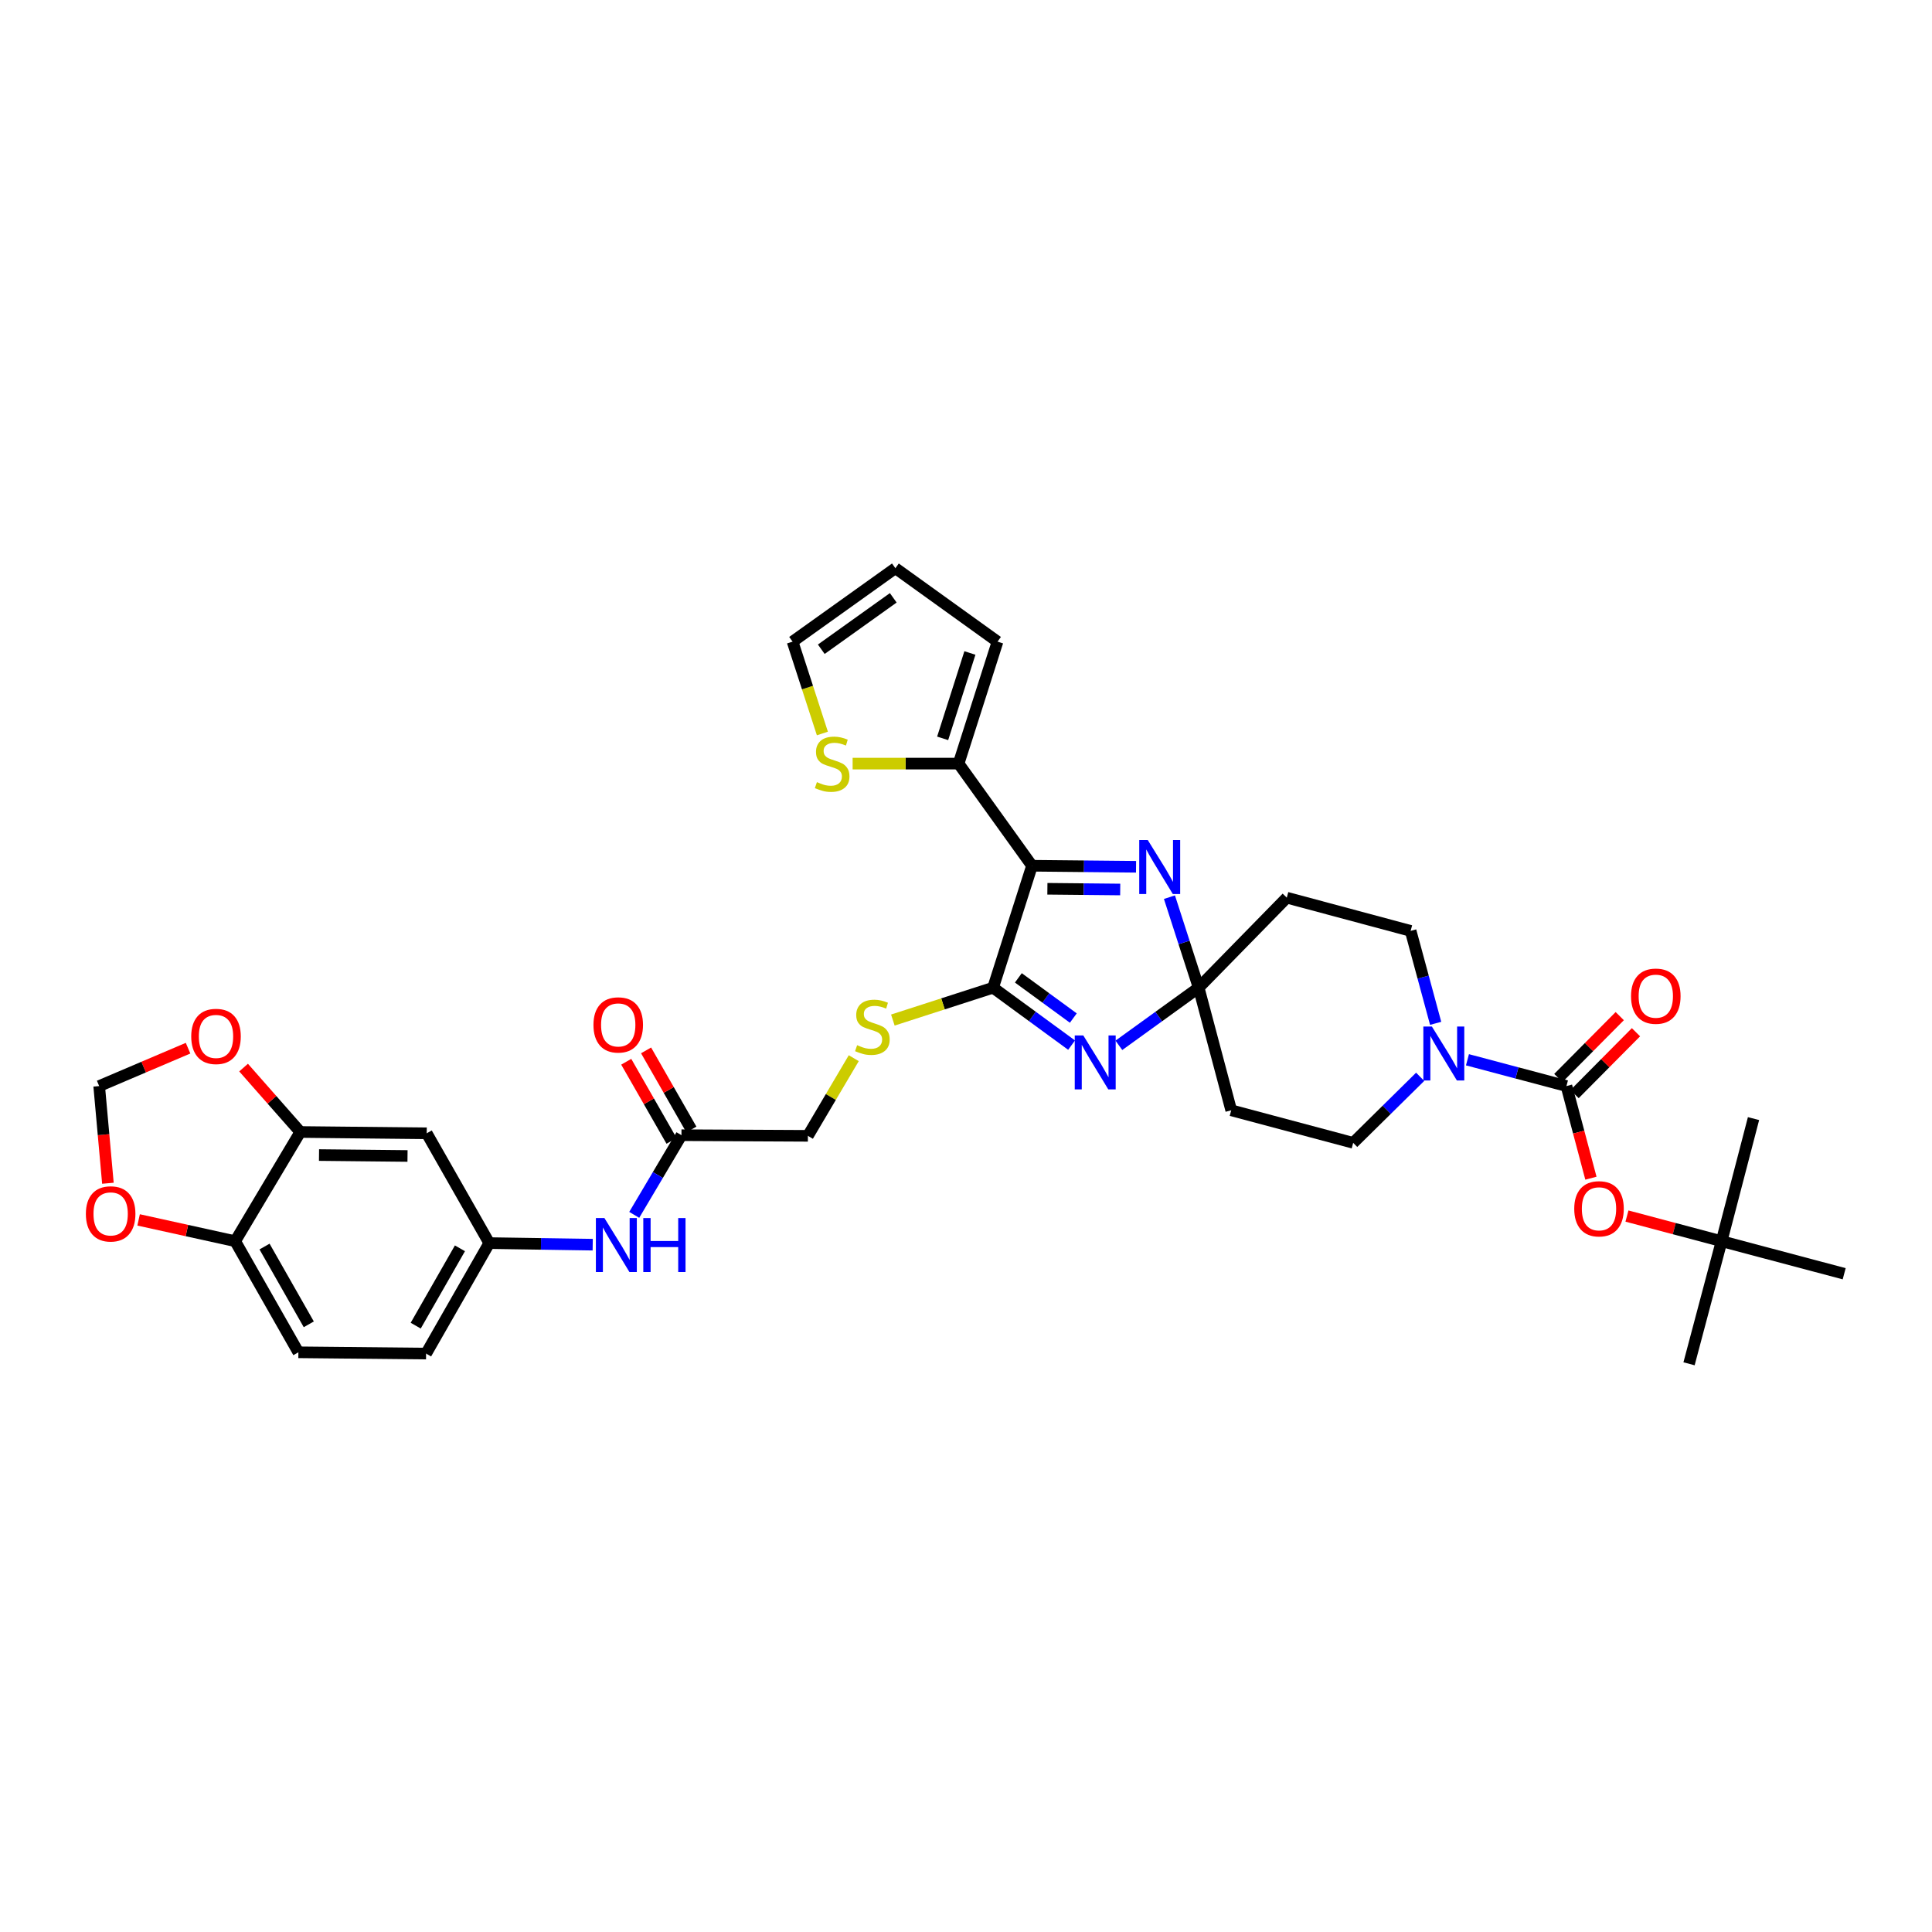 <?xml version='1.0' encoding='iso-8859-1'?>
<svg version='1.1' baseProfile='full'
              xmlns='http://www.w3.org/2000/svg'
                      xmlns:rdkit='http://www.rdkit.org/xml'
                      xmlns:xlink='http://www.w3.org/1999/xlink'
                  xml:space='preserve'
width='1000px' height='1000px' viewBox='0 0 1000 1000'>
<!-- END OF HEADER -->
<rect style='opacity:1.0;fill:#FFFFFF;stroke:none' width='1000' height='1000' x='0' y='0'> </rect>
<path class='bond-1' d='M 534.168,448.11 L 514.02,511.231' style='fill:none;fill-rule:evenodd;stroke:#000000;stroke-width:6px;stroke-linecap:butt;stroke-linejoin:miter;stroke-opacity:1' />
<path class='bond-3' d='M 534.168,448.11 L 561.092,448.378' style='fill:none;fill-rule:evenodd;stroke:#000000;stroke-width:6px;stroke-linecap:butt;stroke-linejoin:miter;stroke-opacity:1' />
<path class='bond-3' d='M 561.092,448.378 L 588.015,448.646' style='fill:none;fill-rule:evenodd;stroke:#0000FF;stroke-width:6px;stroke-linecap:butt;stroke-linejoin:miter;stroke-opacity:1' />
<path class='bond-3' d='M 542.127,460.027 L 560.974,460.214' style='fill:none;fill-rule:evenodd;stroke:#000000;stroke-width:6px;stroke-linecap:butt;stroke-linejoin:miter;stroke-opacity:1' />
<path class='bond-3' d='M 560.974,460.214 L 579.821,460.402' style='fill:none;fill-rule:evenodd;stroke:#0000FF;stroke-width:6px;stroke-linecap:butt;stroke-linejoin:miter;stroke-opacity:1' />
<path class='bond-6' d='M 534.168,448.11 L 496.167,395.241' style='fill:none;fill-rule:evenodd;stroke:#000000;stroke-width:6px;stroke-linecap:butt;stroke-linejoin:miter;stroke-opacity:1' />
<path class='bond-0' d='M 554.652,540.956 L 534.336,526.094' style='fill:none;fill-rule:evenodd;stroke:#0000FF;stroke-width:6px;stroke-linecap:butt;stroke-linejoin:miter;stroke-opacity:1' />
<path class='bond-0' d='M 534.336,526.094 L 514.02,511.231' style='fill:none;fill-rule:evenodd;stroke:#000000;stroke-width:6px;stroke-linecap:butt;stroke-linejoin:miter;stroke-opacity:1' />
<path class='bond-0' d='M 555.545,526.944 L 541.324,516.541' style='fill:none;fill-rule:evenodd;stroke:#0000FF;stroke-width:6px;stroke-linecap:butt;stroke-linejoin:miter;stroke-opacity:1' />
<path class='bond-0' d='M 541.324,516.541 L 527.103,506.137' style='fill:none;fill-rule:evenodd;stroke:#000000;stroke-width:6px;stroke-linecap:butt;stroke-linejoin:miter;stroke-opacity:1' />
<path class='bond-35' d='M 579.128,541.06 L 599.778,526.146' style='fill:none;fill-rule:evenodd;stroke:#0000FF;stroke-width:6px;stroke-linecap:butt;stroke-linejoin:miter;stroke-opacity:1' />
<path class='bond-35' d='M 599.778,526.146 L 620.429,511.231' style='fill:none;fill-rule:evenodd;stroke:#000000;stroke-width:6px;stroke-linecap:butt;stroke-linejoin:miter;stroke-opacity:1' />
<path class='bond-7' d='M 514.02,511.231 L 488.08,519.605' style='fill:none;fill-rule:evenodd;stroke:#000000;stroke-width:6px;stroke-linecap:butt;stroke-linejoin:miter;stroke-opacity:1' />
<path class='bond-7' d='M 488.08,519.605 L 462.141,527.978' style='fill:none;fill-rule:evenodd;stroke:#CCCC00;stroke-width:6px;stroke-linecap:butt;stroke-linejoin:miter;stroke-opacity:1' />
<path class='bond-2' d='M 620.429,511.231 L 612.865,487.804' style='fill:none;fill-rule:evenodd;stroke:#000000;stroke-width:6px;stroke-linecap:butt;stroke-linejoin:miter;stroke-opacity:1' />
<path class='bond-2' d='M 612.865,487.804 L 605.301,464.376' style='fill:none;fill-rule:evenodd;stroke:#0000FF;stroke-width:6px;stroke-linecap:butt;stroke-linejoin:miter;stroke-opacity:1' />
<path class='bond-9' d='M 620.429,511.231 L 637.277,574.681' style='fill:none;fill-rule:evenodd;stroke:#000000;stroke-width:6px;stroke-linecap:butt;stroke-linejoin:miter;stroke-opacity:1' />
<path class='bond-10' d='M 620.429,511.231 L 666.039,464.635' style='fill:none;fill-rule:evenodd;stroke:#000000;stroke-width:6px;stroke-linecap:butt;stroke-linejoin:miter;stroke-opacity:1' />
<path class='bond-4' d='M 810.792,562.141 L 785.172,555.339' style='fill:none;fill-rule:evenodd;stroke:#000000;stroke-width:6px;stroke-linecap:butt;stroke-linejoin:miter;stroke-opacity:1' />
<path class='bond-4' d='M 785.172,555.339 L 759.551,548.536' style='fill:none;fill-rule:evenodd;stroke:#0000FF;stroke-width:6px;stroke-linecap:butt;stroke-linejoin:miter;stroke-opacity:1' />
<path class='bond-11' d='M 810.792,562.141 L 817.125,585.983' style='fill:none;fill-rule:evenodd;stroke:#000000;stroke-width:6px;stroke-linecap:butt;stroke-linejoin:miter;stroke-opacity:1' />
<path class='bond-11' d='M 817.125,585.983 L 823.458,609.825' style='fill:none;fill-rule:evenodd;stroke:#FF0000;stroke-width:6px;stroke-linecap:butt;stroke-linejoin:miter;stroke-opacity:1' />
<path class='bond-21' d='M 814.993,566.31 L 830.884,550.296' style='fill:none;fill-rule:evenodd;stroke:#000000;stroke-width:6px;stroke-linecap:butt;stroke-linejoin:miter;stroke-opacity:1' />
<path class='bond-21' d='M 830.884,550.296 L 846.776,534.283' style='fill:none;fill-rule:evenodd;stroke:#FF0000;stroke-width:6px;stroke-linecap:butt;stroke-linejoin:miter;stroke-opacity:1' />
<path class='bond-21' d='M 806.591,557.972 L 822.483,541.959' style='fill:none;fill-rule:evenodd;stroke:#000000;stroke-width:6px;stroke-linecap:butt;stroke-linejoin:miter;stroke-opacity:1' />
<path class='bond-21' d='M 822.483,541.959 L 838.375,525.945' style='fill:none;fill-rule:evenodd;stroke:#FF0000;stroke-width:6px;stroke-linecap:butt;stroke-linejoin:miter;stroke-opacity:1' />
<path class='bond-5' d='M 743.091,529.677 L 736.615,505.751' style='fill:none;fill-rule:evenodd;stroke:#0000FF;stroke-width:6px;stroke-linecap:butt;stroke-linejoin:miter;stroke-opacity:1' />
<path class='bond-5' d='M 736.615,505.751 L 730.14,481.825' style='fill:none;fill-rule:evenodd;stroke:#000000;stroke-width:6px;stroke-linecap:butt;stroke-linejoin:miter;stroke-opacity:1' />
<path class='bond-37' d='M 735.075,557.355 L 717.74,574.445' style='fill:none;fill-rule:evenodd;stroke:#0000FF;stroke-width:6px;stroke-linecap:butt;stroke-linejoin:miter;stroke-opacity:1' />
<path class='bond-37' d='M 717.74,574.445 L 700.404,591.535' style='fill:none;fill-rule:evenodd;stroke:#000000;stroke-width:6px;stroke-linecap:butt;stroke-linejoin:miter;stroke-opacity:1' />
<path class='bond-12' d='M 496.167,395.241 L 468.742,395.241' style='fill:none;fill-rule:evenodd;stroke:#000000;stroke-width:6px;stroke-linecap:butt;stroke-linejoin:miter;stroke-opacity:1' />
<path class='bond-12' d='M 468.742,395.241 L 441.317,395.241' style='fill:none;fill-rule:evenodd;stroke:#CCCC00;stroke-width:6px;stroke-linecap:butt;stroke-linejoin:miter;stroke-opacity:1' />
<path class='bond-24' d='M 496.167,395.241 L 516.321,332.113' style='fill:none;fill-rule:evenodd;stroke:#000000;stroke-width:6px;stroke-linecap:butt;stroke-linejoin:miter;stroke-opacity:1' />
<path class='bond-24' d='M 487.914,382.172 L 502.022,337.983' style='fill:none;fill-rule:evenodd;stroke:#000000;stroke-width:6px;stroke-linecap:butt;stroke-linejoin:miter;stroke-opacity:1' />
<path class='bond-29' d='M 441.904,547.717 L 430.034,567.811' style='fill:none;fill-rule:evenodd;stroke:#CCCC00;stroke-width:6px;stroke-linecap:butt;stroke-linejoin:miter;stroke-opacity:1' />
<path class='bond-29' d='M 430.034,567.811 L 418.164,587.905' style='fill:none;fill-rule:evenodd;stroke:#000000;stroke-width:6px;stroke-linecap:butt;stroke-linejoin:miter;stroke-opacity:1' />
<path class='bond-8' d='M 155.429,585.919 L 220.871,586.597' style='fill:none;fill-rule:evenodd;stroke:#000000;stroke-width:6px;stroke-linecap:butt;stroke-linejoin:miter;stroke-opacity:1' />
<path class='bond-8' d='M 165.122,597.857 L 210.932,598.331' style='fill:none;fill-rule:evenodd;stroke:#000000;stroke-width:6px;stroke-linecap:butt;stroke-linejoin:miter;stroke-opacity:1' />
<path class='bond-17' d='M 155.429,585.919 L 140.752,569.25' style='fill:none;fill-rule:evenodd;stroke:#000000;stroke-width:6px;stroke-linecap:butt;stroke-linejoin:miter;stroke-opacity:1' />
<path class='bond-17' d='M 140.752,569.25 L 126.076,552.58' style='fill:none;fill-rule:evenodd;stroke:#FF0000;stroke-width:6px;stroke-linecap:butt;stroke-linejoin:miter;stroke-opacity:1' />
<path class='bond-38' d='M 155.429,585.919 L 121.728,642.438' style='fill:none;fill-rule:evenodd;stroke:#000000;stroke-width:6px;stroke-linecap:butt;stroke-linejoin:miter;stroke-opacity:1' />
<path class='bond-18' d='M 637.277,574.681 L 700.404,591.535' style='fill:none;fill-rule:evenodd;stroke:#000000;stroke-width:6px;stroke-linecap:butt;stroke-linejoin:miter;stroke-opacity:1' />
<path class='bond-19' d='M 666.039,464.635 L 730.14,481.825' style='fill:none;fill-rule:evenodd;stroke:#000000;stroke-width:6px;stroke-linecap:butt;stroke-linejoin:miter;stroke-opacity:1' />
<path class='bond-26' d='M 842.11,629.432 L 866.603,635.935' style='fill:none;fill-rule:evenodd;stroke:#FF0000;stroke-width:6px;stroke-linecap:butt;stroke-linejoin:miter;stroke-opacity:1' />
<path class='bond-26' d='M 866.603,635.935 L 891.096,642.438' style='fill:none;fill-rule:evenodd;stroke:#000000;stroke-width:6px;stroke-linecap:butt;stroke-linejoin:miter;stroke-opacity:1' />
<path class='bond-25' d='M 425.665,379.654 L 417.95,355.884' style='fill:none;fill-rule:evenodd;stroke:#CCCC00;stroke-width:6px;stroke-linecap:butt;stroke-linejoin:miter;stroke-opacity:1' />
<path class='bond-25' d='M 417.95,355.884 L 410.234,332.113' style='fill:none;fill-rule:evenodd;stroke:#000000;stroke-width:6px;stroke-linecap:butt;stroke-linejoin:miter;stroke-opacity:1' />
<path class='bond-13' d='M 220.871,586.597 L 253.244,643.425' style='fill:none;fill-rule:evenodd;stroke:#000000;stroke-width:6px;stroke-linecap:butt;stroke-linejoin:miter;stroke-opacity:1' />
<path class='bond-14' d='M 352.722,587.57 L 418.164,587.905' style='fill:none;fill-rule:evenodd;stroke:#000000;stroke-width:6px;stroke-linecap:butt;stroke-linejoin:miter;stroke-opacity:1' />
<path class='bond-16' d='M 352.722,587.57 L 340.5,608.191' style='fill:none;fill-rule:evenodd;stroke:#000000;stroke-width:6px;stroke-linecap:butt;stroke-linejoin:miter;stroke-opacity:1' />
<path class='bond-16' d='M 340.5,608.191 L 328.279,628.811' style='fill:none;fill-rule:evenodd;stroke:#0000FF;stroke-width:6px;stroke-linecap:butt;stroke-linejoin:miter;stroke-opacity:1' />
<path class='bond-28' d='M 357.858,584.629 L 346.134,564.153' style='fill:none;fill-rule:evenodd;stroke:#000000;stroke-width:6px;stroke-linecap:butt;stroke-linejoin:miter;stroke-opacity:1' />
<path class='bond-28' d='M 346.134,564.153 L 334.409,543.678' style='fill:none;fill-rule:evenodd;stroke:#FF0000;stroke-width:6px;stroke-linecap:butt;stroke-linejoin:miter;stroke-opacity:1' />
<path class='bond-28' d='M 347.586,590.511 L 335.862,570.035' style='fill:none;fill-rule:evenodd;stroke:#000000;stroke-width:6px;stroke-linecap:butt;stroke-linejoin:miter;stroke-opacity:1' />
<path class='bond-28' d='M 335.862,570.035 L 324.138,549.559' style='fill:none;fill-rule:evenodd;stroke:#FF0000;stroke-width:6px;stroke-linecap:butt;stroke-linejoin:miter;stroke-opacity:1' />
<path class='bond-15' d='M 121.728,642.438 L 154.442,699.95' style='fill:none;fill-rule:evenodd;stroke:#000000;stroke-width:6px;stroke-linecap:butt;stroke-linejoin:miter;stroke-opacity:1' />
<path class='bond-15' d='M 136.923,645.213 L 159.823,685.471' style='fill:none;fill-rule:evenodd;stroke:#000000;stroke-width:6px;stroke-linecap:butt;stroke-linejoin:miter;stroke-opacity:1' />
<path class='bond-20' d='M 121.728,642.438 L 96.736,636.929' style='fill:none;fill-rule:evenodd;stroke:#000000;stroke-width:6px;stroke-linecap:butt;stroke-linejoin:miter;stroke-opacity:1' />
<path class='bond-20' d='M 96.736,636.929 L 71.745,631.419' style='fill:none;fill-rule:evenodd;stroke:#FF0000;stroke-width:6px;stroke-linecap:butt;stroke-linejoin:miter;stroke-opacity:1' />
<path class='bond-22' d='M 306.783,644.244 L 280.013,643.834' style='fill:none;fill-rule:evenodd;stroke:#0000FF;stroke-width:6px;stroke-linecap:butt;stroke-linejoin:miter;stroke-opacity:1' />
<path class='bond-22' d='M 280.013,643.834 L 253.244,643.425' style='fill:none;fill-rule:evenodd;stroke:#000000;stroke-width:6px;stroke-linecap:butt;stroke-linejoin:miter;stroke-opacity:1' />
<path class='bond-23' d='M 97.339,542.536 L 74.336,552.338' style='fill:none;fill-rule:evenodd;stroke:#FF0000;stroke-width:6px;stroke-linecap:butt;stroke-linejoin:miter;stroke-opacity:1' />
<path class='bond-23' d='M 74.336,552.338 L 51.334,562.141' style='fill:none;fill-rule:evenodd;stroke:#000000;stroke-width:6px;stroke-linecap:butt;stroke-linejoin:miter;stroke-opacity:1' />
<path class='bond-39' d='M 55.854,612.444 L 53.594,587.293' style='fill:none;fill-rule:evenodd;stroke:#FF0000;stroke-width:6px;stroke-linecap:butt;stroke-linejoin:miter;stroke-opacity:1' />
<path class='bond-39' d='M 53.594,587.293 L 51.334,562.141' style='fill:none;fill-rule:evenodd;stroke:#000000;stroke-width:6px;stroke-linecap:butt;stroke-linejoin:miter;stroke-opacity:1' />
<path class='bond-31' d='M 253.244,643.425 L 220.542,700.614' style='fill:none;fill-rule:evenodd;stroke:#000000;stroke-width:6px;stroke-linecap:butt;stroke-linejoin:miter;stroke-opacity:1' />
<path class='bond-31' d='M 238.063,646.128 L 215.172,686.16' style='fill:none;fill-rule:evenodd;stroke:#000000;stroke-width:6px;stroke-linecap:butt;stroke-linejoin:miter;stroke-opacity:1' />
<path class='bond-27' d='M 516.321,332.113 L 463.452,294.099' style='fill:none;fill-rule:evenodd;stroke:#000000;stroke-width:6px;stroke-linecap:butt;stroke-linejoin:miter;stroke-opacity:1' />
<path class='bond-36' d='M 410.234,332.113 L 463.452,294.099' style='fill:none;fill-rule:evenodd;stroke:#000000;stroke-width:6px;stroke-linecap:butt;stroke-linejoin:miter;stroke-opacity:1' />
<path class='bond-36' d='M 425.097,336.043 L 462.349,309.432' style='fill:none;fill-rule:evenodd;stroke:#000000;stroke-width:6px;stroke-linecap:butt;stroke-linejoin:miter;stroke-opacity:1' />
<path class='bond-32' d='M 891.096,642.438 L 907.621,578.988' style='fill:none;fill-rule:evenodd;stroke:#000000;stroke-width:6px;stroke-linecap:butt;stroke-linejoin:miter;stroke-opacity:1' />
<path class='bond-33' d='M 891.096,642.438 L 874.242,705.901' style='fill:none;fill-rule:evenodd;stroke:#000000;stroke-width:6px;stroke-linecap:butt;stroke-linejoin:miter;stroke-opacity:1' />
<path class='bond-34' d='M 891.096,642.438 L 954.545,659.292' style='fill:none;fill-rule:evenodd;stroke:#000000;stroke-width:6px;stroke-linecap:butt;stroke-linejoin:miter;stroke-opacity:1' />
<path class='bond-30' d='M 154.442,699.95 L 220.542,700.614' style='fill:none;fill-rule:evenodd;stroke:#000000;stroke-width:6px;stroke-linecap:butt;stroke-linejoin:miter;stroke-opacity:1' />
<path  class='atom-1' d='M 560.708 535.937
L 569.861 550.732
Q 570.769 552.192, 572.229 554.836
Q 573.689 557.479, 573.768 557.637
L 573.768 535.937
L 577.476 535.937
L 577.476 563.871
L 573.649 563.871
L 563.825 547.694
Q 562.681 545.8, 561.458 543.63
Q 560.274 541.46, 559.919 540.79
L 559.919 563.871
L 556.289 563.871
L 556.289 535.937
L 560.708 535.937
' fill='#0000FF'/>
<path  class='atom-4' d='M 594.087 434.801
L 603.24 449.597
Q 604.148 451.056, 605.608 453.7
Q 607.067 456.343, 607.146 456.501
L 607.146 434.801
L 610.855 434.801
L 610.855 462.735
L 607.028 462.735
L 597.204 446.559
Q 596.059 444.665, 594.836 442.495
Q 593.653 440.325, 593.298 439.654
L 593.298 462.735
L 589.668 462.735
L 589.668 434.801
L 594.087 434.801
' fill='#0000FF'/>
<path  class='atom-6' d='M 741.141 531.321
L 750.295 546.116
Q 751.202 547.576, 752.662 550.219
Q 754.122 552.863, 754.201 553.021
L 754.201 531.321
L 757.909 531.321
L 757.909 559.254
L 754.082 559.254
L 744.258 543.078
Q 743.114 541.184, 741.891 539.014
Q 740.707 536.844, 740.352 536.173
L 740.352 559.254
L 736.722 559.254
L 736.722 531.321
L 741.141 531.321
' fill='#0000FF'/>
<path  class='atom-8' d='M 443.652 540.987
Q 443.968 541.105, 445.27 541.658
Q 446.572 542.21, 447.992 542.565
Q 449.452 542.881, 450.872 542.881
Q 453.516 542.881, 455.055 541.618
Q 456.593 540.316, 456.593 538.067
Q 456.593 536.529, 455.804 535.582
Q 455.055 534.635, 453.871 534.122
Q 452.687 533.609, 450.715 533.017
Q 448.229 532.267, 446.73 531.557
Q 445.27 530.847, 444.205 529.348
Q 443.179 527.848, 443.179 525.323
Q 443.179 521.812, 445.546 519.642
Q 447.953 517.472, 452.687 517.472
Q 455.923 517.472, 459.592 519.011
L 458.685 522.049
Q 455.331 520.668, 452.806 520.668
Q 450.083 520.668, 448.584 521.812
Q 447.085 522.917, 447.124 524.85
Q 447.124 526.349, 447.874 527.257
Q 448.663 528.164, 449.768 528.677
Q 450.912 529.19, 452.806 529.782
Q 455.331 530.571, 456.83 531.36
Q 458.329 532.149, 459.395 533.767
Q 460.499 535.345, 460.499 538.067
Q 460.499 541.934, 457.895 544.025
Q 455.331 546.077, 451.03 546.077
Q 448.545 546.077, 446.651 545.524
Q 444.796 545.011, 442.587 544.104
L 443.652 540.987
' fill='#CCCC00'/>
<path  class='atom-12' d='M 814.823 625.67
Q 814.823 618.963, 818.137 615.214
Q 821.451 611.466, 827.646 611.466
Q 833.84 611.466, 837.154 615.214
Q 840.469 618.963, 840.469 625.67
Q 840.469 632.456, 837.115 636.323
Q 833.761 640.15, 827.646 640.15
Q 821.491 640.15, 818.137 636.323
Q 814.823 632.496, 814.823 625.67
M 827.646 636.994
Q 831.907 636.994, 834.195 634.153
Q 836.523 631.273, 836.523 625.67
Q 836.523 620.186, 834.195 617.424
Q 831.907 614.623, 827.646 614.623
Q 823.385 614.623, 821.057 617.385
Q 818.768 620.146, 818.768 625.67
Q 818.768 631.312, 821.057 634.153
Q 823.385 636.994, 827.646 636.994
' fill='#FF0000'/>
<path  class='atom-13' d='M 422.833 404.829
Q 423.149 404.947, 424.451 405.499
Q 425.753 406.052, 427.173 406.407
Q 428.633 406.722, 430.054 406.722
Q 432.697 406.722, 434.236 405.46
Q 435.774 404.158, 435.774 401.909
Q 435.774 400.37, 434.985 399.423
Q 434.236 398.476, 433.052 397.963
Q 431.868 397.45, 429.896 396.859
Q 427.41 396.109, 425.911 395.399
Q 424.451 394.689, 423.386 393.189
Q 422.36 391.69, 422.36 389.165
Q 422.36 385.654, 424.727 383.484
Q 427.134 381.313, 431.868 381.313
Q 435.104 381.313, 438.773 382.852
L 437.866 385.89
Q 434.512 384.509, 431.987 384.509
Q 429.264 384.509, 427.765 385.654
Q 426.266 386.758, 426.305 388.692
Q 426.305 390.191, 427.055 391.098
Q 427.844 392.006, 428.949 392.519
Q 430.093 393.032, 431.987 393.623
Q 434.512 394.412, 436.011 395.202
Q 437.51 395.991, 438.576 397.608
Q 439.68 399.186, 439.68 401.909
Q 439.68 405.775, 437.076 407.867
Q 434.512 409.918, 430.211 409.918
Q 427.726 409.918, 425.832 409.366
Q 423.977 408.853, 421.768 407.945
L 422.833 404.829
' fill='#CCCC00'/>
<path  class='atom-17' d='M 312.847 630.464
L 322 645.259
Q 322.908 646.719, 324.367 649.363
Q 325.827 652.006, 325.906 652.164
L 325.906 630.464
L 329.615 630.464
L 329.615 658.398
L 325.788 658.398
L 315.963 642.221
Q 314.819 640.327, 313.596 638.157
Q 312.413 635.987, 312.057 635.317
L 312.057 658.398
L 308.428 658.398
L 308.428 630.464
L 312.847 630.464
' fill='#0000FF'/>
<path  class='atom-17' d='M 332.968 630.464
L 336.756 630.464
L 336.756 642.34
L 351.039 642.34
L 351.039 630.464
L 354.826 630.464
L 354.826 658.398
L 351.039 658.398
L 351.039 645.496
L 336.756 645.496
L 336.756 658.398
L 332.968 658.398
L 332.968 630.464
' fill='#0000FF'/>
<path  class='atom-18' d='M 98.982 536.45
Q 98.982 529.742, 102.296 525.994
Q 105.61 522.246, 111.805 522.246
Q 117.999 522.246, 121.313 525.994
Q 124.628 529.742, 124.628 536.45
Q 124.628 543.236, 121.274 547.102
Q 117.92 550.93, 111.805 550.93
Q 105.65 550.93, 102.296 547.102
Q 98.982 543.275, 98.982 536.45
M 111.805 547.773
Q 116.066 547.773, 118.354 544.932
Q 120.682 542.052, 120.682 536.45
Q 120.682 530.965, 118.354 528.204
Q 116.066 525.402, 111.805 525.402
Q 107.544 525.402, 105.216 528.164
Q 102.927 530.926, 102.927 536.45
Q 102.927 542.092, 105.216 544.932
Q 107.544 547.773, 111.805 547.773
' fill='#FF0000'/>
<path  class='atom-21' d='M 44.449 628.307
Q 44.449 621.6, 47.763 617.851
Q 51.077 614.103, 57.272 614.103
Q 63.466 614.103, 66.78 617.851
Q 70.094 621.6, 70.094 628.307
Q 70.094 635.093, 66.741 638.96
Q 63.387 642.787, 57.272 642.787
Q 51.117 642.787, 47.763 638.96
Q 44.449 635.133, 44.449 628.307
M 57.272 639.63
Q 61.533 639.63, 63.821 636.79
Q 66.149 633.909, 66.149 628.307
Q 66.149 622.823, 63.821 620.061
Q 61.533 617.26, 57.272 617.26
Q 53.011 617.26, 50.683 620.021
Q 48.394 622.783, 48.394 628.307
Q 48.394 633.949, 50.683 636.79
Q 53.011 639.63, 57.272 639.63
' fill='#FF0000'/>
<path  class='atom-22' d='M 844.217 515.618
Q 844.217 508.91, 847.531 505.162
Q 850.845 501.414, 857.04 501.414
Q 863.234 501.414, 866.548 505.162
Q 869.862 508.91, 869.862 515.618
Q 869.862 522.404, 866.509 526.27
Q 863.155 530.097, 857.04 530.097
Q 850.885 530.097, 847.531 526.27
Q 844.217 522.443, 844.217 515.618
M 857.04 526.941
Q 861.301 526.941, 863.589 524.1
Q 865.917 521.22, 865.917 515.618
Q 865.917 510.133, 863.589 507.371
Q 861.301 504.57, 857.04 504.57
Q 852.778 504.57, 850.451 507.332
Q 848.162 510.094, 848.162 515.618
Q 848.162 521.26, 850.451 524.1
Q 852.778 526.941, 857.04 526.941
' fill='#FF0000'/>
<path  class='atom-29' d='M 307.172 530.492
Q 307.172 523.785, 310.486 520.036
Q 313.8 516.288, 319.994 516.288
Q 326.189 516.288, 329.503 520.036
Q 332.817 523.785, 332.817 530.492
Q 332.817 537.278, 329.464 541.145
Q 326.11 544.972, 319.994 544.972
Q 313.84 544.972, 310.486 541.145
Q 307.172 537.318, 307.172 530.492
M 319.994 541.815
Q 324.256 541.815, 326.544 538.975
Q 328.872 536.095, 328.872 530.492
Q 328.872 525.008, 326.544 522.246
Q 324.256 519.445, 319.994 519.445
Q 315.733 519.445, 313.406 522.206
Q 311.117 524.968, 311.117 530.492
Q 311.117 536.134, 313.406 538.975
Q 315.733 541.815, 319.994 541.815
' fill='#FF0000'/>
</svg>

